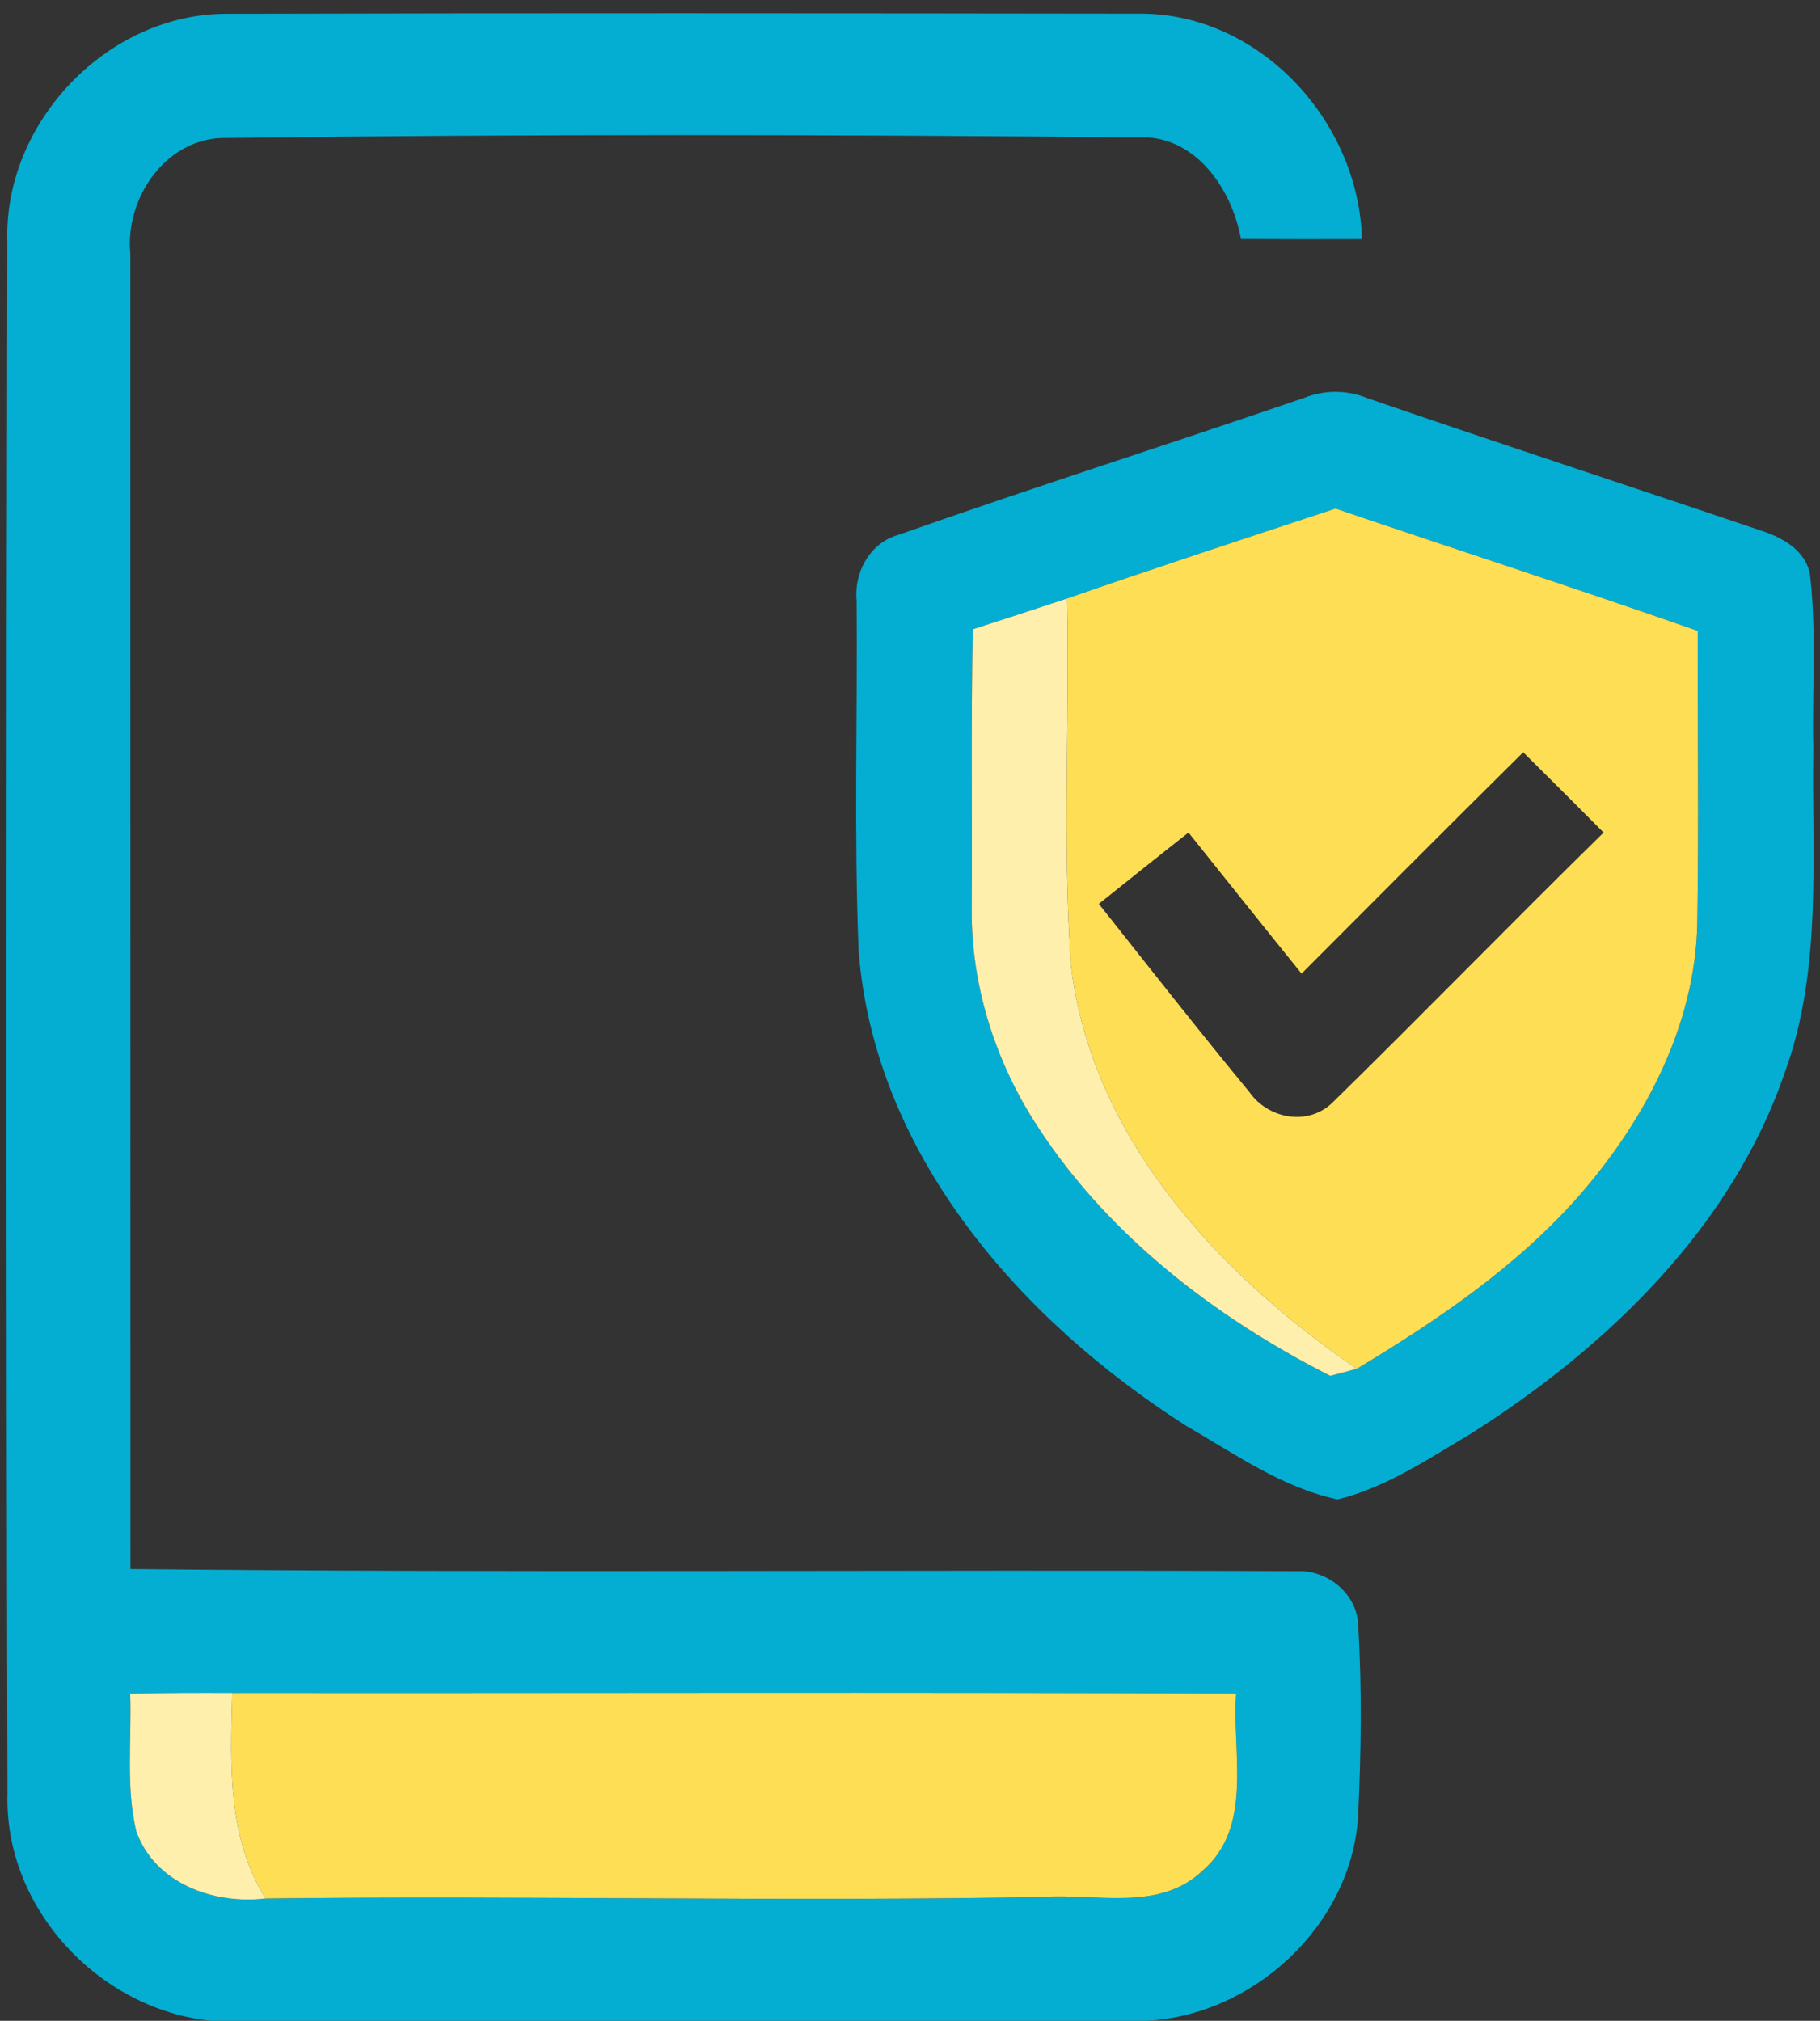 <?xml version="1.0" encoding="UTF-8" ?>
<!DOCTYPE svg PUBLIC "-//W3C//DTD SVG 1.1//EN" "http://www.w3.org/Graphics/SVG/1.1/DTD/svg11.dtd">
<svg width="136pt" height="151pt" viewBox="0 0 136 151" version="1.1" xmlns="http://www.w3.org/2000/svg">
<rect x="0" y="0" width="136" height="151" fill="#333333" stroke="none"/>
<g id="#03aed2ff">
<path fill="#03aed2" opacity="1.00" d=" M 0.55 18.07 C 0.25 9.19 7.99 1.04 16.90 1.03 C 39.62 0.97 62.34 0.99 85.06 1.02 C 94.09 0.92 101.55 9.04 101.77 17.87 C 98.76 17.88 95.75 17.88 92.73 17.86 C 92.06 14.08 89.26 10.01 84.99 10.27 C 62.32 10.05 39.63 10.01 16.96 10.31 C 12.49 10.19 9.32 14.75 9.74 18.95 C 9.75 51.71 9.74 84.48 9.75 117.24 C 38.80 117.55 67.86 117.27 96.91 117.40 C 99.19 117.29 101.40 119.08 101.49 121.42 C 101.78 126.21 101.71 131.03 101.48 135.83 C 100.91 143.89 93.70 150.57 85.70 151.00 L 15.76 151.00 C 7.36 150.13 0.30 142.56 0.56 134.02 C 0.46 95.37 0.47 56.72 0.55 18.07 M 9.73 126.56 C 9.85 129.98 9.39 133.47 10.18 136.83 C 11.57 140.75 15.99 142.32 19.85 141.86 C 39.21 141.62 58.57 142.11 77.93 141.74 C 81.89 141.47 86.62 142.85 89.83 139.81 C 93.70 136.52 92.04 130.96 92.37 126.55 C 67.37 126.43 42.37 126.53 17.36 126.50 C 14.82 126.49 12.28 126.49 9.73 126.56 Z" />
<path fill="#03aed2" opacity="1.00" d=" M 97.48 29.72 C 99.03 29.11 100.72 29.14 102.26 29.78 C 112.02 33.14 121.83 36.34 131.60 39.65 C 133.21 40.17 134.98 41.15 135.26 43.00 C 135.75 47.31 135.40 51.67 135.50 56.00 C 135.37 64.05 136.19 72.39 133.38 80.11 C 129.41 91.71 120.13 100.63 109.99 107.08 C 106.79 108.97 103.61 111.14 99.95 112.04 C 95.81 111.16 92.24 108.62 88.62 106.53 C 76.25 98.64 65.31 86.22 64.16 71.02 C 63.81 62.32 64.08 53.61 64.01 44.91 C 63.80 42.79 64.99 40.57 67.12 39.97 C 77.19 36.42 87.38 33.19 97.48 29.72 M 79.74 44.72 C 77.39 45.50 75.04 46.27 72.69 47.02 C 72.55 54.01 72.66 60.99 72.61 67.97 C 72.58 73.50 74.27 78.98 77.20 83.65 C 82.49 92.07 90.64 98.35 99.41 102.81 C 99.91 102.68 100.90 102.41 101.39 102.28 C 107.48 98.61 113.47 94.56 118.17 89.15 C 122.99 83.56 126.66 76.57 126.83 69.05 C 126.94 61.75 126.85 54.45 126.86 47.14 C 117.87 43.99 108.81 41.07 99.80 38.00 C 93.10 40.21 86.40 42.41 79.74 44.72 Z" />
</g>
<g id="#fdde55ff">
<path fill="#fdde55" opacity="1.00" d=" M 79.74 44.72 C 86.40 42.41 93.10 40.21 99.80 38.00 C 108.81 41.07 117.87 43.99 126.86 47.14 C 126.85 54.45 126.94 61.75 126.83 69.05 C 126.66 76.57 122.99 83.56 118.17 89.15 C 113.47 94.56 107.48 98.61 101.39 102.28 C 91.07 95.21 81.51 84.99 80.02 72.05 C 79.39 62.96 79.93 53.83 79.74 44.72 M 97.26 72.75 C 94.43 69.25 91.62 65.72 88.81 62.21 C 86.57 63.97 84.34 65.76 82.11 67.54 C 85.84 72.24 89.54 76.97 93.36 81.60 C 94.75 83.59 97.69 84.16 99.53 82.43 C 106.35 75.75 113.01 68.90 119.83 62.21 C 117.83 60.20 115.83 58.20 113.82 56.21 C 108.27 61.70 102.77 67.23 97.26 72.75 Z" />
<path fill="#fdde55" opacity="1.00" d=" M 17.36 126.50 C 42.37 126.53 67.37 126.43 92.37 126.55 C 92.04 130.96 93.70 136.52 89.83 139.81 C 86.62 142.85 81.89 141.47 77.93 141.74 C 58.57 142.11 39.21 141.62 19.85 141.86 C 16.94 137.25 17.23 131.72 17.36 126.50 Z" />
</g>
<g id="#feefadff">
<path fill="#feefad" opacity="1.00" d=" M 72.69 47.02 C 75.04 46.27 77.39 45.50 79.74 44.72 C 79.93 53.83 79.39 62.96 80.02 72.05 C 81.51 84.99 91.07 95.21 101.39 102.28 C 100.90 102.41 99.91 102.68 99.41 102.81 C 90.64 98.35 82.49 92.07 77.20 83.65 C 74.27 78.98 72.58 73.50 72.61 67.97 C 72.66 60.99 72.55 54.01 72.69 47.02 Z" />
<path fill="#feefad" opacity="1.00" d=" M 9.73 126.56 C 12.28 126.49 14.82 126.49 17.36 126.50 C 17.23 131.72 16.94 137.25 19.85 141.86 C 15.99 142.32 11.57 140.75 10.18 136.83 C 9.39 133.47 9.85 129.98 9.73 126.56 Z" />
</g>
</svg>
